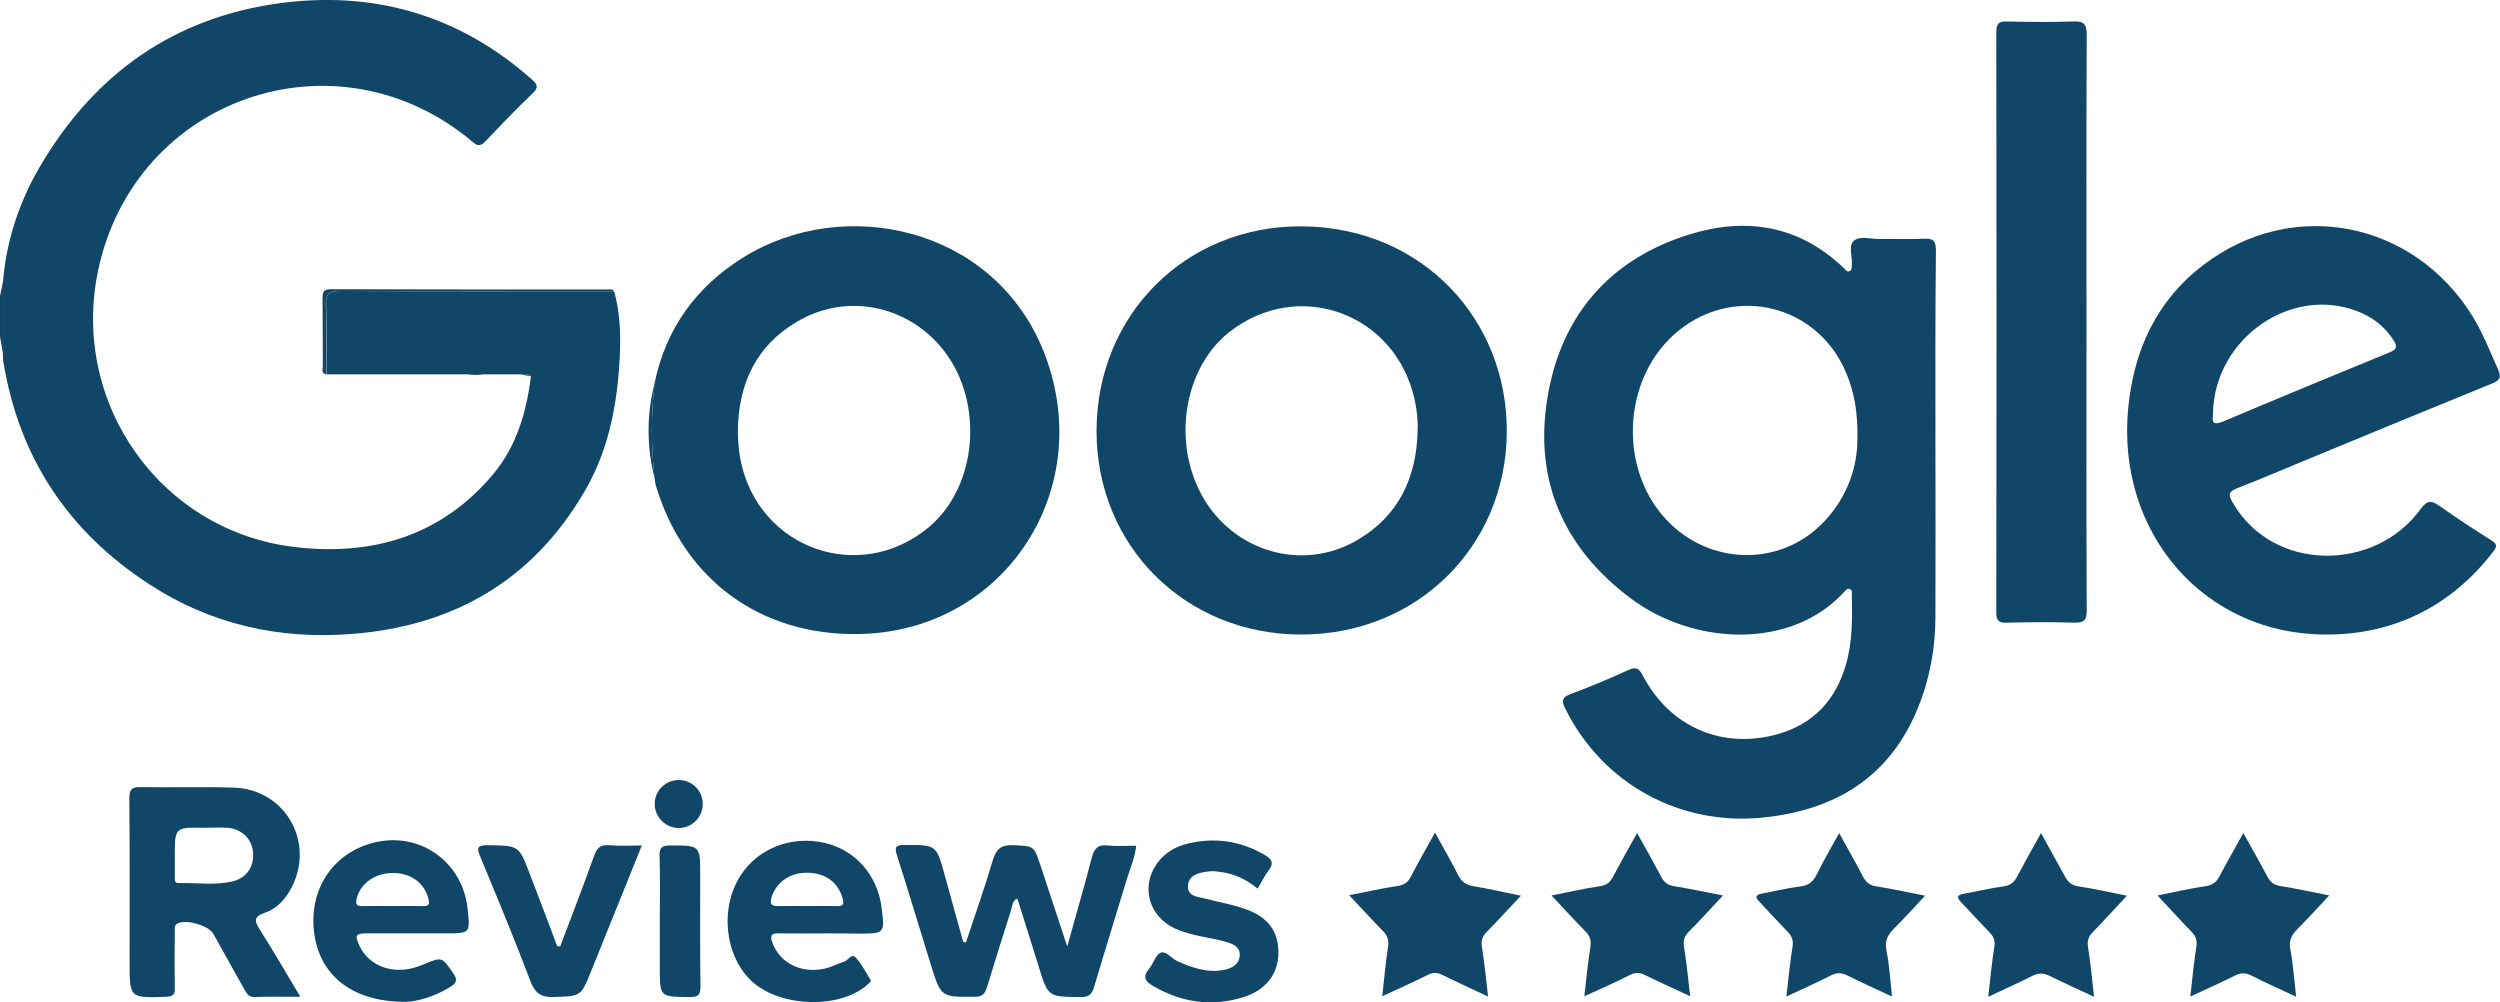 <?xml version="1.0" encoding="utf-8"?>
<!-- Generator: Adobe Illustrator 26.0.2, SVG Export Plug-In . SVG Version: 6.00 Build 0)  -->
<svg version="1.1" id="Layer_1" xmlns="http://www.w3.org/2000/svg" xmlns:xlink="http://www.w3.org/1999/xlink" x="0px" y="0px"
	 viewBox="0 0 989.7 396.7" style="enable-background:new 0 0 989.7 396.7;" xml:space="preserve">
<style type="text/css">
	.st0{fill:#104768;}
</style>
<g>
	<g>
		<path class="st0" d="M1.2,111.3c1.5-17.7,7.4-34.1,16.8-49C40.3,26.4,72.5,5.4,114.6,0.8c36.2-3.9,68.5,6.3,95.9,30.6
			c2,1.8,3,3,0.5,5.4c-6.5,6.2-12.7,12.7-18.9,19.2c-2,2.1-3.2,1.8-5.2,0C133.1,10.9,53.1,38.6,38.8,107.3
			C27.9,159.8,63.7,210.5,117,216.6c30.4,3.5,57.5-4.3,78.1-28.7c9.4-11.2,13.3-24.7,15.1-38.9c-1.1-1.4-2.6-0.8-4-0.8
			c-1.3,0-2.6,0-3.9,0c-0.4,0-0.7,0-1.1,0c-1,0-1.9,0-2.9,0c-0.4,0-0.7,0-1.1,0c-1,0-2,0-2.9,0c-0.4,0-0.7,0-1.1,0c-0.7,0-1.3,0-2,0
			c-2,0-4,0-6,0c-18.7,0-37.3,0-56,0c0-9.1,0.2-18.3-0.1-27.4c-0.2-4.4,1.1-5.6,5.6-5.6c36.1,0.2,72.3,0.1,108.4,0.1
			c2.8,9.9,2.7,20.1,2,30.1c-1.2,17.2-4.8,33.9-13.6,49c-20.6,35.4-52,53.5-92.5,56.6c-28.7,2.2-55.7-3.9-79.9-19.7
			C26.9,210.4,7.5,181,1.3,143.1c-0.2-1-0.1-2-0.1-3C1.2,130.5,1.2,120.9,1.2,111.3z"/>
		<path class="st0" d="M766.2,174.1c0,23.3,0.1,46.6,0,69.8c0,12.6-2.2,24.8-7,36.5c-11.1,27.2-32.5,40.2-60.8,43.2
			c-33.2,3.6-63.9-13.3-78.6-42.8c-1.6-3.2-1.7-4.7,2.1-6.1c7.6-2.8,15.2-6,22.6-9.4c3.2-1.4,4.4-0.8,5.9,2.2
			c10.7,20.4,31.5,29.3,53.5,23.1c14.3-4.1,22.9-13.7,26.9-27.6c2.6-9,2.5-18.4,2.3-27.7c0-0.8,0.3-1.8-0.8-2.1
			c-1-0.4-1.5,0.4-2.1,1c-21.2,23.3-59.9,21.2-84.6,2.7c-26.6-19.9-38.4-46.7-33-79.4c5.3-32.4,24.4-54.7,55.9-64.6
			c22.6-7.1,43.8-3.8,61.6,13.4c0.6,0.6,1.1,1.4,2,1.1c1.2-0.4,0.9-1.6,1-2.6c0.3-3.2-1.5-7.5,0.8-9.5c2.5-2.1,6.7-0.6,10.2-0.7
			c5.8-0.1,11.7,0.2,17.5-0.1c3.7-0.2,4.8,0.8,4.8,4.7C766.1,124.2,766.2,149.2,766.2,174.1C766.2,174.1,766.2,174.1,766.2,174.1z
			 M735.3,173.6c0.2-10.7-1.3-18.4-4.4-25.9c-11.2-26.9-43.7-35.1-66.4-16.8c-22.8,18.5-24.3,56.3-3.1,76.6
			c17.5,16.7,44.5,16.3,60.8-1.1C731.5,196.6,735.4,184.5,735.3,173.6z"/>
		<path class="st0" d="M514.9,251.2c-45.8-0.1-80.9-35.2-80.8-80.7c0.1-45.9,35.3-81.2,81.3-80.9c47.5,0.3,81.7,36.9,81.1,82.1
			C595.9,216.6,560.8,251.3,514.9,251.2z M561.2,170.5c0.2-4.2-0.3-8.3-1.2-12.4c-7.6-34.2-46.1-48.1-73.4-26.6
			c-19.9,15.8-23.2,49.5-6.8,70.7c13.9,17.9,38.3,23,57.7,11.5C553.8,204.1,560.8,189,561.2,170.5z"/>
		<path class="st0" d="M259.2,151.4c4.5-21.5,16.5-37.9,34.9-49.4c39.9-24.9,98.6-12.2,118.6,36c22.5,54.5-14.4,112-72.7,113
			c-39,0.7-69.3-21.6-80.4-58.9c-0.2-0.8-0.3-1.6-0.4-2.4C257.7,177,257.7,164.2,259.2,151.4z M292.1,169.9c0,4.2,0.3,8.3,1.1,12.4
			c7.1,35,47.2,49.2,74.5,26.4c19.3-16.1,22-49.5,5.8-70.1c-14.1-17.9-38.7-22.9-58.2-11.1C299.4,136.9,292.5,151.7,292.1,169.9z"/>
		<path class="st0" d="M921.3,251.2c-48.6,0.3-83.5-40.2-78.8-89.5c2.2-23,11.2-42.7,29.9-56.9c35.2-26.8,83.1-17.4,106.5,20.5
			c4.1,6.7,6.9,14,10.1,21.1c1.4,3.2,0.3,4.3-2.4,5.4c-24.8,10.1-49.5,20.3-74.2,30.5c-8.9,3.7-17.8,7.5-26.8,11
			c-3.5,1.4-3.5,2.7-1.7,5.7c16,27.7,56.3,27.4,74.3,2.6c2.8-3.8,4.4-3.5,7.7-1.2c6.6,4.7,13.5,9.2,20.4,13.5
			c2.3,1.5,2.3,2.4,0.7,4.5C970.6,239.8,947.8,251.2,921.3,251.2z M876.1,162.9c0.2,2.4-1.6,6.2,3.9,4c22-9.3,44.1-18.4,66.2-27.5
			c3-1.2,2.7-2.6,1.3-4.8c-3.6-5.5-8.5-9.3-14.6-11.5C906.7,113.2,877.1,134,876.1,162.9z"/>
		<path class="st0" d="M826,127.9c0,37.9-0.1,75.8,0.1,113.7c0,4-1.1,5-5,4.9c-8.8-0.3-17.6-0.2-26.5,0c-3.1,0.1-4.3-0.5-4.3-4
			c0.1-76.6,0.1-153.2,0-229.8c0-3.2,0.8-4.3,4.2-4.2c8.7,0.2,17.3,0.3,26,0c4.3-0.2,5.6,0.8,5.6,5.4C825.9,51.8,826,89.8,826,127.9
			z"/>
		<path class="st0" d="M118.9,394.6c-6.8,0-12.4-0.1-18,0.1c-2.3,0.1-3.1-1.2-4.1-2.9c-4.1-7.4-8.3-14.8-12.4-22.2
			c-1.9-3.3-11.2-5.9-14.3-3.9c-1.4,0.9-0.8,2.4-0.9,3.6c-0.1,7.3-0.1,14.6,0,21.9c0.1,2.6-0.8,3.3-3.4,3.4
			c-14.5,0.5-14.5,0.6-14.5-13.7c0-21.6,0.1-43.2-0.1-64.8c0-3.4,0.8-4.6,4.4-4.5c12.3,0.2,24.6-0.2,36.9,0.2
			c20.4,0.6,32.3,21.6,22.9,39.6c-2.4,4.6-5.8,8.4-10.7,10c-4.6,1.6-3.8,3.5-1.8,6.7C108.3,376.6,113.3,385.2,118.9,394.6z
			 M80.8,327.7c-11.6-0.2-11.6-0.2-11.6,11.4c0,2.7,0,5.3,0,8c0,1.1-0.2,2.6,1.5,2.5c7.1-0.2,14.3,1,21.4-0.7
			c5.5-1.3,8.4-5.7,8.1-11.1c-0.3-5.4-4.2-9.5-9.9-10.1C87.1,327.5,84,327.7,80.8,327.7z"/>
		<path class="st0" d="M382.4,373.1c3.6-10.8,7.4-21.6,10.6-32.5c1.4-4.6,3.4-6.2,8.2-6c8.1,0.4,8.1,0.1,10.7,8
			c3.4,10.2,6.7,20.4,10.6,32.1c3.5-12.7,6.8-23.9,9.7-35.1c0.9-3.5,2.3-5.4,6.3-4.9c3.6,0.4,7.3,0.1,11.3,0.1
			c-0.5,4.7-2.3,8.7-3.6,12.9c-4.3,14.3-8.8,28.5-13,42.8c-0.9,3-2,4.3-5.3,4.2c-13-0.1-13,0.1-16.8-12.4
			c-2.6-8.4-5.3-16.8-7.9-25.2c-0.1-0.4-0.4-0.9-0.6-1.4c-2,1.1-1.8,3.1-2.4,4.8c-3.2,10.1-6.4,20.2-9.5,30.4
			c-0.8,2.5-1.8,3.7-4.7,3.7c-13.4,0.1-13.5,0.3-17.5-12.7c-4.5-14.4-8.8-28.9-13.4-43.3c-1.1-3.3-0.5-4.1,3.1-4.1
			c12.5,0,12.5-0.1,15.8,12c2.4,8.8,4.9,17.6,7.3,26.3C381.7,373,382,373.1,382.4,373.1z"/>
		<path class="st0" d="M160.6,396.6c-21.6,0.1-34.4-10.9-36.3-27.9c-2-17.4,8.3-31.9,24.9-35.4c17.7-3.7,33.9,8.2,35.9,26.3
			c1.1,9.9,1.1,9.9-8.7,9.9c-10.3,0-20.6,0-30.9,0c-4.8,0-5.2,0.6-3.1,5.1c3.5,7.3,11.9,10.9,20.8,8.7c1.6-0.4,3.2-1,4.7-1.6
			c7.2-3,7-2.9,11.6,3.7c2,2.9,0.8,4-1.4,5.4C171.6,394.8,164.5,396.6,160.6,396.6z M155.5,358.7c4,0,8-0.1,11.9,0
			c2.3,0.1,2.8-0.7,2.2-2.9c-1.6-6.3-6.9-10.2-14.1-10.2c-7,0-12.8,4.1-14.3,10.1c-0.5,2-0.2,3.1,2.3,3
			C147.6,358.6,151.6,358.7,155.5,358.7z"/>
		<path class="st0" d="M326.9,369.5c-6.2,0-12.3,0.1-18.5,0c-3.2-0.1-3.6,0.9-2.6,3.8c3,8,11.5,12.3,20.9,10.1
			c2.6-0.6,4.9-1.9,7.5-2.7c1.6-0.5,2.9-3.5,4.6-1.6c2.4,2.7,4.1,6,6,9.1c0.1,0.2-0.9,1.2-1.6,1.8c-10.9,9.4-33.7,8.8-45.1-1.1
			c-11.2-9.9-13.4-29.4-4.8-42.5c7-10.7,20.2-15.7,33.2-12.7c12.2,2.8,20.9,12.8,22.5,25.6c1.3,10.3,1.3,10.3-9.3,10.3
			C335.6,369.5,331.2,369.5,326.9,369.5z M319.4,358.7c4,0,8-0.1,11.9,0c2.8,0.1,2.9-1,2.2-3.3c-1.8-6.2-6.8-9.8-13.8-9.9
			c-6.9-0.1-12.2,3.6-14.2,9.5c-1,3,0,3.8,2.9,3.7C312.1,358.6,315.7,358.7,319.4,358.7z"/>
		<path class="st0" d="M497.9,351.8c-4.4-3.6-9.2-5.9-14.6-6.6c-1.6-0.2-3.3-0.5-5-0.2c-3.5,0.5-7.6,1.2-8,5.4
			c-0.4,4.6,4,4.6,7.1,5.4c5.1,1.4,10.4,2.2,15.4,4c9.3,3.2,13.4,9,13.3,17.7c-0.1,8.1-5.1,14.6-14,17.3
			c-12.4,3.8-24.3,2.1-35.5-4.4c-3.1-1.8-4.5-3.6-1.7-6.9c1.7-2,2.5-5.4,4.5-6.3c2.2-1,4.3,2.3,6.7,3.3c5.8,2.6,11.7,4.7,18.3,3.5
			c3.4-0.7,6.2-2.2,6.4-5.9c0.1-3.5-3-4.5-5.7-5.3c-6.5-1.8-13.4-2.3-19.7-5.1c-10.5-4.7-13.9-16.5-7.5-25.7c2.9-4.1,7-6.7,11.8-7.9
			c11-2.8,21.4-1.3,31.2,4.5c2.7,1.6,3.4,3.1,1.5,5.8C500.6,346.6,499.4,349.2,497.9,351.8z"/>
		<path class="st0" d="M728.1,329.8c3.5,6.4,6.6,11.8,9.4,17.2c1.2,2.2,2.6,3.5,5.3,3.9c6.1,0.9,12,2.3,19.3,3.7
			c-4.5,4.8-8.3,9-12.3,13c-2.5,2.5-3.8,4.9-3,8.7c1.2,5.8,1.5,11.7,2.2,18.2c-6.3-2.9-12-5.5-17.6-8.3c-2.3-1.1-4.1-1.3-6.5-0.1
			c-5.6,2.9-11.4,5.4-17.7,8.4c0.8-7,1.4-13.3,2.4-19.6c0.4-2.4-0.1-4.1-1.7-5.8c-3.8-3.9-7.5-8-11.3-12c-1.9-1.9-1.7-2.9,1.1-3.4
			c5.1-0.9,10.1-2.2,15.2-2.8c3.3-0.4,4.9-2,6.3-4.7C721.8,341,724.7,335.8,728.1,329.8z"/>
		<path class="st0" d="M648.1,329.8c3.6,6.4,6.7,11.9,9.6,17.4c1.1,2.1,2.5,3.2,4.9,3.6c6.2,1,12.3,2.3,19.5,3.7
			c-4.9,5.2-9.1,9.9-13.5,14.3c-1.8,1.8-2.4,3.6-1.9,6.2c1,6.2,1.6,12.5,2.4,19.4c-6.3-3-12.2-5.6-17.9-8.4c-2.1-1.1-3.9-1.1-6,0
			c-5.7,2.9-11.6,5.5-18,8.4c0.8-6.9,1.4-13.2,2.4-19.4c0.4-2.6-0.1-4.4-1.9-6.2c-4.4-4.5-8.6-9.1-13.5-14.3
			c7.1-1.4,13.2-2.8,19.4-3.7c2.4-0.4,3.8-1.5,4.9-3.6C641.4,341.7,644.5,336.2,648.1,329.8z"/>
		<path class="st0" d="M602.1,354.6c-4.9,5.2-9.1,9.8-13.5,14.3c-1.8,1.8-2.4,3.6-1.9,6.2c1,6.2,1.6,12.5,2.4,19.4
			c-6.3-3-12.2-5.6-18-8.5c-2.2-1.1-3.9-1.1-6,0c-5.6,2.8-11.4,5.4-17.9,8.4c0.8-6.9,1.3-13.2,2.3-19.5c0.4-2.6-0.2-4.4-1.9-6.2
			c-4.4-4.5-8.6-9.1-13.5-14.3c7.1-1.4,13.3-2.8,19.5-3.7c2.4-0.4,3.8-1.5,4.9-3.6c2.9-5.6,6-11,9.6-17.5c3.4,6.2,6.5,11.6,9.3,17.1
			c1.3,2.4,2.9,3.6,5.7,4.1C589.2,351.8,595.1,353.2,602.1,354.6z"/>
		<path class="st0" d="M842,354.6c-5,5.3-9.2,10-13.6,14.5c-1.6,1.7-2.2,3.3-1.8,5.8c1,6.3,1.6,12.7,2.4,19.7
			c-6.3-2.9-12-5.5-17.7-8.3c-2.3-1.1-4.1-1.2-6.5-0.1c-5.6,2.9-11.4,5.4-17.7,8.4c0.8-7,1.4-13.3,2.4-19.6c0.4-2.4-0.1-4.1-1.8-5.8
			c-3.8-3.9-7.5-8-11.3-12c-1.9-2-1.7-2.9,1.1-3.4c5.2-0.9,10.4-2.2,15.7-2.9c2.6-0.4,4.1-1.5,5.3-3.8c2.9-5.5,6-11,9.5-17.3
			c3.5,6.3,6.5,11.7,9.5,17.2c1.2,2.2,2.6,3.5,5.3,3.9C828.8,351.8,834.8,353.1,842,354.6z"/>
		<path class="st0" d="M909,394.6c-6.3-3-12.1-5.5-17.7-8.4c-2.3-1.2-4.2-1.1-6.5,0c-5.6,2.8-11.4,5.4-17.7,8.3
			c0.8-7,1.4-13.4,2.4-19.7c0.4-2.5-0.2-4.1-1.8-5.8c-4.4-4.5-8.6-9.2-13.6-14.5c6.9-1.4,13-2.8,19.2-3.7c2.6-0.4,4.1-1.6,5.3-3.8
			c2.9-5.5,6-10.9,9.5-17.2c3.5,6.3,6.6,11.7,9.5,17.2c1.2,2.3,2.7,3.4,5.3,3.8c6,0.9,12,2.3,19.2,3.7c-4.6,4.9-8.6,9.3-12.7,13.4
			c-2.2,2.3-3.4,4.4-2.7,7.9C907.8,381.7,908.2,387.7,909,394.6z"/>
		<path class="st0" d="M221.8,374.6c4.5-11.9,9.1-23.8,13.4-35.8c1.1-3.1,2.5-4.5,6-4.2c4.1,0.4,8.2,0.1,12.9,0.1
			c-6.9,17.2-13.6,33.7-20.3,50.3c-3.9,9.6-4,9.3-14.3,9.7c-5.3,0.2-7.7-1.4-9.6-6.5c-6.2-16.4-13-32.7-19.7-48.9
			c-1.5-3.5-1.5-4.8,3-4.7c12.2,0.2,12.2,0,16.5,11.3c3.7,9.6,7.3,19.1,10.9,28.7C221,374.6,221.4,374.6,221.8,374.6z"/>
		<path class="st0" d="M261.2,364.2c0-8.5,0.2-17-0.1-25.4c-0.1-3.4,1.1-4.1,4.2-4.1c11.9,0,11.9-0.1,11.9,11.8
			c0,14.6-0.1,29.2,0.1,43.9c0.1,3.6-1.1,4.4-4.5,4.3c-11.6-0.1-11.6,0-11.6-11.6C261.2,376.8,261.2,370.5,261.2,364.2z"/>
		<path class="st0" d="M268.7,308.8c5.3,0,9.5,4.2,9.5,9.5c0,5.2-4.3,9.5-9.5,9.5c-5.2,0-9.5-4.3-9.5-9.5
			C259.1,313.1,263.4,308.8,268.7,308.8z"/>
		<path class="st0" d="M243,115.3c-36.1,0-72.3,0.1-108.4-0.1c-4.4,0-5.7,1.2-5.6,5.6c0.3,9.1,0.1,18.3,0.1,27.4
			c-2.1-0.4-1.3-2.1-1.3-3.2c-0.1-9,0-17.9-0.1-26.9c0-2.3,0.2-3.6,3.2-3.6c36.6,0.1,73.2,0.1,109.8,0.1
			C241.6,114.5,242.5,114.4,243,115.3z"/>
		<path class="st0" d="M259.2,151.4c-1.5,12.8-1.5,25.6,0,38.3C256,177,255.9,164.2,259.2,151.4z"/>
		<path class="st0" d="M1.2,111.3c0,9.6,0,19.3,0,28.9c-0.4-2.3-0.8-4.6-1.2-7c0-5.3,0-10.6,0-16C0.4,115.2,0.8,113.2,1.2,111.3z"/>
		<path class="st0" d="M185.2,148.1c2,0,4,0,6,0C189.2,148.6,187.2,148.6,185.2,148.1z"/>
		<path class="st0" d="M206.1,148.2c1.4,0,2.9-0.5,4,0.8C208.8,148.7,207.5,148.5,206.1,148.2z"/>
		<path class="st0" d="M193.1,148.2c0.4,0,0.7,0,1.1,0C193.9,148.2,193.5,148.2,193.1,148.2z"/>
		<path class="st0" d="M197.1,148.2c0.4,0,0.7,0,1.1,0C197.9,148.2,197.5,148.2,197.1,148.2z"/>
		<path class="st0" d="M201.1,148.2c0.4,0,0.7,0,1.1,0C201.8,148.2,201.5,148.2,201.1,148.2z"/>
	</g>
</g>
</svg>
